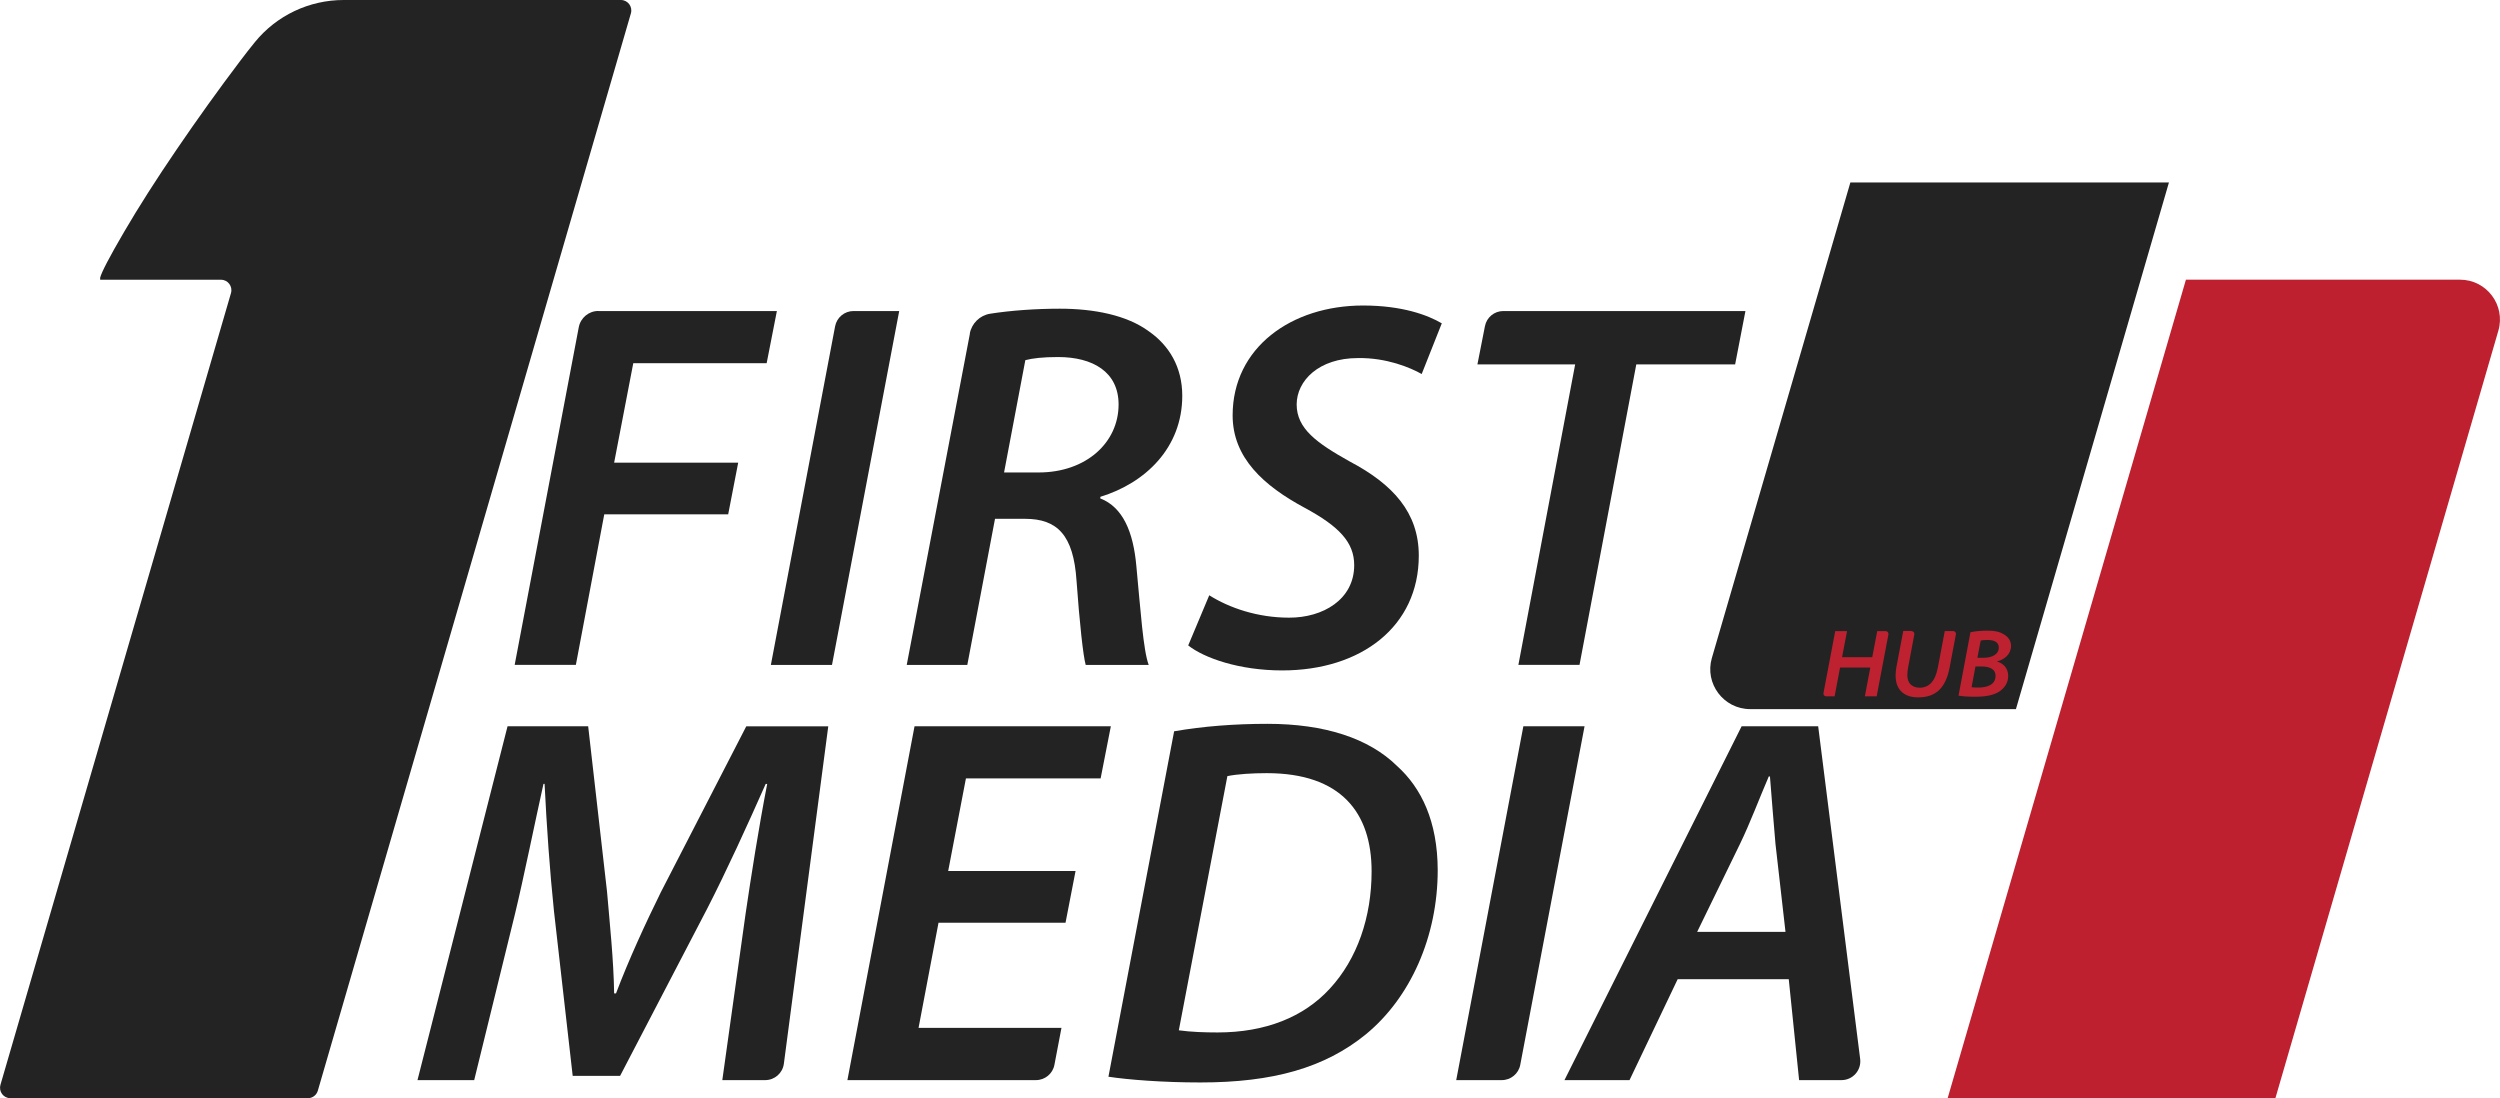 <svg xmlns="http://www.w3.org/2000/svg" id="Layer_2" data-name="Layer 2" viewBox="0 0 361.93 159"><defs><style>      .cls-1 {        fill: #232323;      }      .cls-1, .cls-2, .cls-3 {        stroke-width: 0px;      }      .cls-2 {        fill: #bf202f;      }      .cls-3 {        fill: #be2230;      }    </style></defs><g id="Layer_1-2" data-name="Layer 1"><g><path class="cls-1" d="m.06,157.07L33.44,42.43c.28-.96-.44-1.93-1.44-1.93H14.5v-.3c.2-.8,1.35-3,3.45-6.6,2.1-3.6,4.65-7.6,7.65-12,3-4.4,6.05-8.65,9.15-12.75.74-.98,1.46-1.9,2.15-2.75C40.05,2.23,44.77,0,49.76,0h40.13c1,0,1.72.96,1.45,1.92l-45.33,155.99c-.19.64-.78,1.08-1.45,1.08H1.51c-1,0-1.73-.96-1.44-1.93Z"></path><g><path class="cls-1" d="m104.57,156.37l3.37-24.08c.77-5.24,1.9-12.49,3.13-18.8h-.22c-2.65,5.99-5.67,12.6-8.47,18.06l-12.61,24.21h-6.86l-2.71-23.84c-.6-5.74-1.06-12.31-1.36-18.44h-.16c-1.3,5.87-2.86,13.59-4.12,18.81l-5.91,24.08h-8.21l13.04-51.23h11.67l2.73,23.94c.39,4.59.96,9.89,1.03,14.74h.27c1.83-4.85,4.3-10.21,6.5-14.67l12.36-24h11.87l-6.43,48.86c-.18,1.35-1.33,2.36-2.7,2.36h-6.22Z"></path><path class="cls-1" d="m154.25,133.59h-18.38l-2.89,15.22h20.69l-1.02,5.35c-.24,1.28-1.37,2.21-2.67,2.21h-27.3l9.72-51.23h28.42l-1.48,7.55h-19.5l-2.57,13.41h18.44l-1.45,7.48Z"></path><path class="cls-1" d="m169.99,105.87c4.19-.73,8.77-1.08,13.51-1.08,8.25,0,14.67,2.08,18.76,6.11,3.52,3.17,5.86,8.01,5.88,15.06,0,9.63-3.94,18.47-10.4,23.78-5.96,4.85-13.44,6.97-23.96,6.97-5.39,0-10.41-.39-13.31-.83l9.51-50.01Zm.67,43.29c1.74.24,3.7.31,5.61.31,6.93,0,12.48-2.23,16.24-6.33,3.98-4.29,6.06-10.37,6.06-16.99,0-8.54-4.46-14.22-15.18-14.22-2.07,0-4.25.13-5.7.43l-7.03,36.8Z"></path><path class="cls-1" d="m229.4,105.14l-9.31,49.02c-.24,1.28-1.37,2.21-2.67,2.21h-6.6l9.72-51.23h8.86Z"></path><path class="cls-1" d="m242.88,141.76l-6.97,14.61h-9.42l25.65-51.23h11.08l6.08,48.17c.2,1.62-1.06,3.06-2.7,3.06h-6.14l-1.5-14.61h-16.08Zm15.61-6.85l-1.45-12.73c-.25-2.75-.55-6.7-.8-9.77h-.17c-1.34,3.1-2.69,6.72-4.15,9.73l-6.22,12.77h12.78Z"></path></g><g><path class="cls-1" d="m86.63,45.03h25.84l-1.48,7.55h-19.31l-2.77,14.4h17.96l-1.45,7.48h-17.94l-4.11,21.79h-8.86l9.28-48.88c.26-1.36,1.45-2.35,2.83-2.35Z"></path><path class="cls-1" d="m130.18,45.03l-9.73,51.23h-8.85l9.3-49.02c.24-1.28,1.36-2.21,2.66-2.21h6.61Z"></path><path class="cls-1" d="m140.4,48.28c.28-1.47,1.45-2.62,2.93-2.86,2.99-.47,6.61-.73,10.09-.73,4.97,0,9.72.93,12.92,3.29,2.88,2.01,4.82,5.13,4.82,9.32,0,7.52-5.34,12.63-11.85,14.62l-.03.23c3.29,1.28,4.79,4.86,5.23,9.77.61,6.38,1,12.25,1.79,14.34h-9.12c-.36-1.24-.89-6.08-1.33-12.21-.44-6.59-2.78-8.94-7.45-8.94h-4.35l-4.01,21.15h-8.77l9.15-47.98Zm4.95,20.12h5.02c6.86,0,11.57-4.32,11.57-9.84,0-4.74-3.76-6.87-8.76-6.87-2.25,0-3.7.18-4.74.45l-3.08,16.26Z"></path><path class="cls-1" d="m175.05,86.17c2.91,1.84,7.02,3.25,11.56,3.25,4.92.02,9.44-2.63,9.44-7.6,0-3.32-2.2-5.62-7.18-8.31-5.93-3.19-10.42-7.24-10.42-13.37,0-9.82,8.51-15.91,18.88-15.91,5.69,0,9.38,1.39,11.4,2.58l-2.91,7.34c-1.64-.93-5.09-2.38-9.24-2.31-5.66,0-8.85,3.28-8.86,6.71,0,3.51,2.9,5.59,7.7,8.27,6.27,3.31,9.98,7.41,9.98,13.62,0,10.25-8.32,16.62-19.78,16.62-6.22,0-11.31-1.8-13.6-3.62l3.05-7.27Z"></path><path class="cls-1" d="m228.05,52.75h-14.16l1.09-5.54c.25-1.27,1.36-2.18,2.65-2.18h35.06l-1.49,7.72h-14.31l-8.22,43.5h-8.85l8.22-43.5Z"></path></g><path class="cls-1" d="m267.88,26.42l-20.05,68.84c-1.08,3.7,1.7,7.4,5.55,7.4h38.47l22.15-76.24h-46.13Z"></path><path class="cls-2" d="m356.14,40.49h-39.68l-34.5,118.51h47.45l32.28-111.12c1.08-3.7-1.7-7.39-5.55-7.39Z"></path><g><path class="cls-3" d="m267.4,91.37l-.72,3.77h4.37l.72-3.77h1.22c.26,0,.45.23.4.48l-1.7,8.96h-1.71l.79-4.17h-4.38l-.79,4.17h-1.21c-.26,0-.45-.23-.4-.48l1.7-8.96h1.7Z"></path><path class="cls-3" d="m276.74,91.37c.26,0,.45.23.4.48l-.9,4.78c-.07.34-.11.75-.11,1.17,0,1.07.66,1.76,1.78,1.76,1.32,0,2.25-.87,2.64-2.93l1-5.27h1.21c.26,0,.45.23.4.48l-.91,4.8c-.58,3.03-2.05,4.32-4.56,4.32-1.91,0-3.26-.98-3.26-3.17,0-.41.05-.87.13-1.29l.98-5.16h1.21Z"></path><path class="cls-3" d="m285.27,91.53c.69-.14,1.54-.23,2.48-.23,1.07,0,1.77.16,2.37.55.59.33,1.02.9,1.02,1.66,0,1.21-.96,1.97-2,2.24v.03c.85.25,1.59.92,1.59,2.08,0,1.03-.57,1.77-1.28,2.25-.83.55-2.02.76-3.53.76-1,0-1.9-.07-2.38-.16l1.73-9.19Zm.17,7.96c.3.04.63.05.97.05,1.23,0,2.49-.38,2.49-1.7,0-1.05-.99-1.35-2-1.35h-.91l-.56,3Zm.83-4.26h.9c1.26,0,2.2-.53,2.2-1.47,0-.84-.72-1.11-1.63-1.11-.45,0-.81.03-.99.08l-.48,2.5Z"></path></g></g></g></svg>